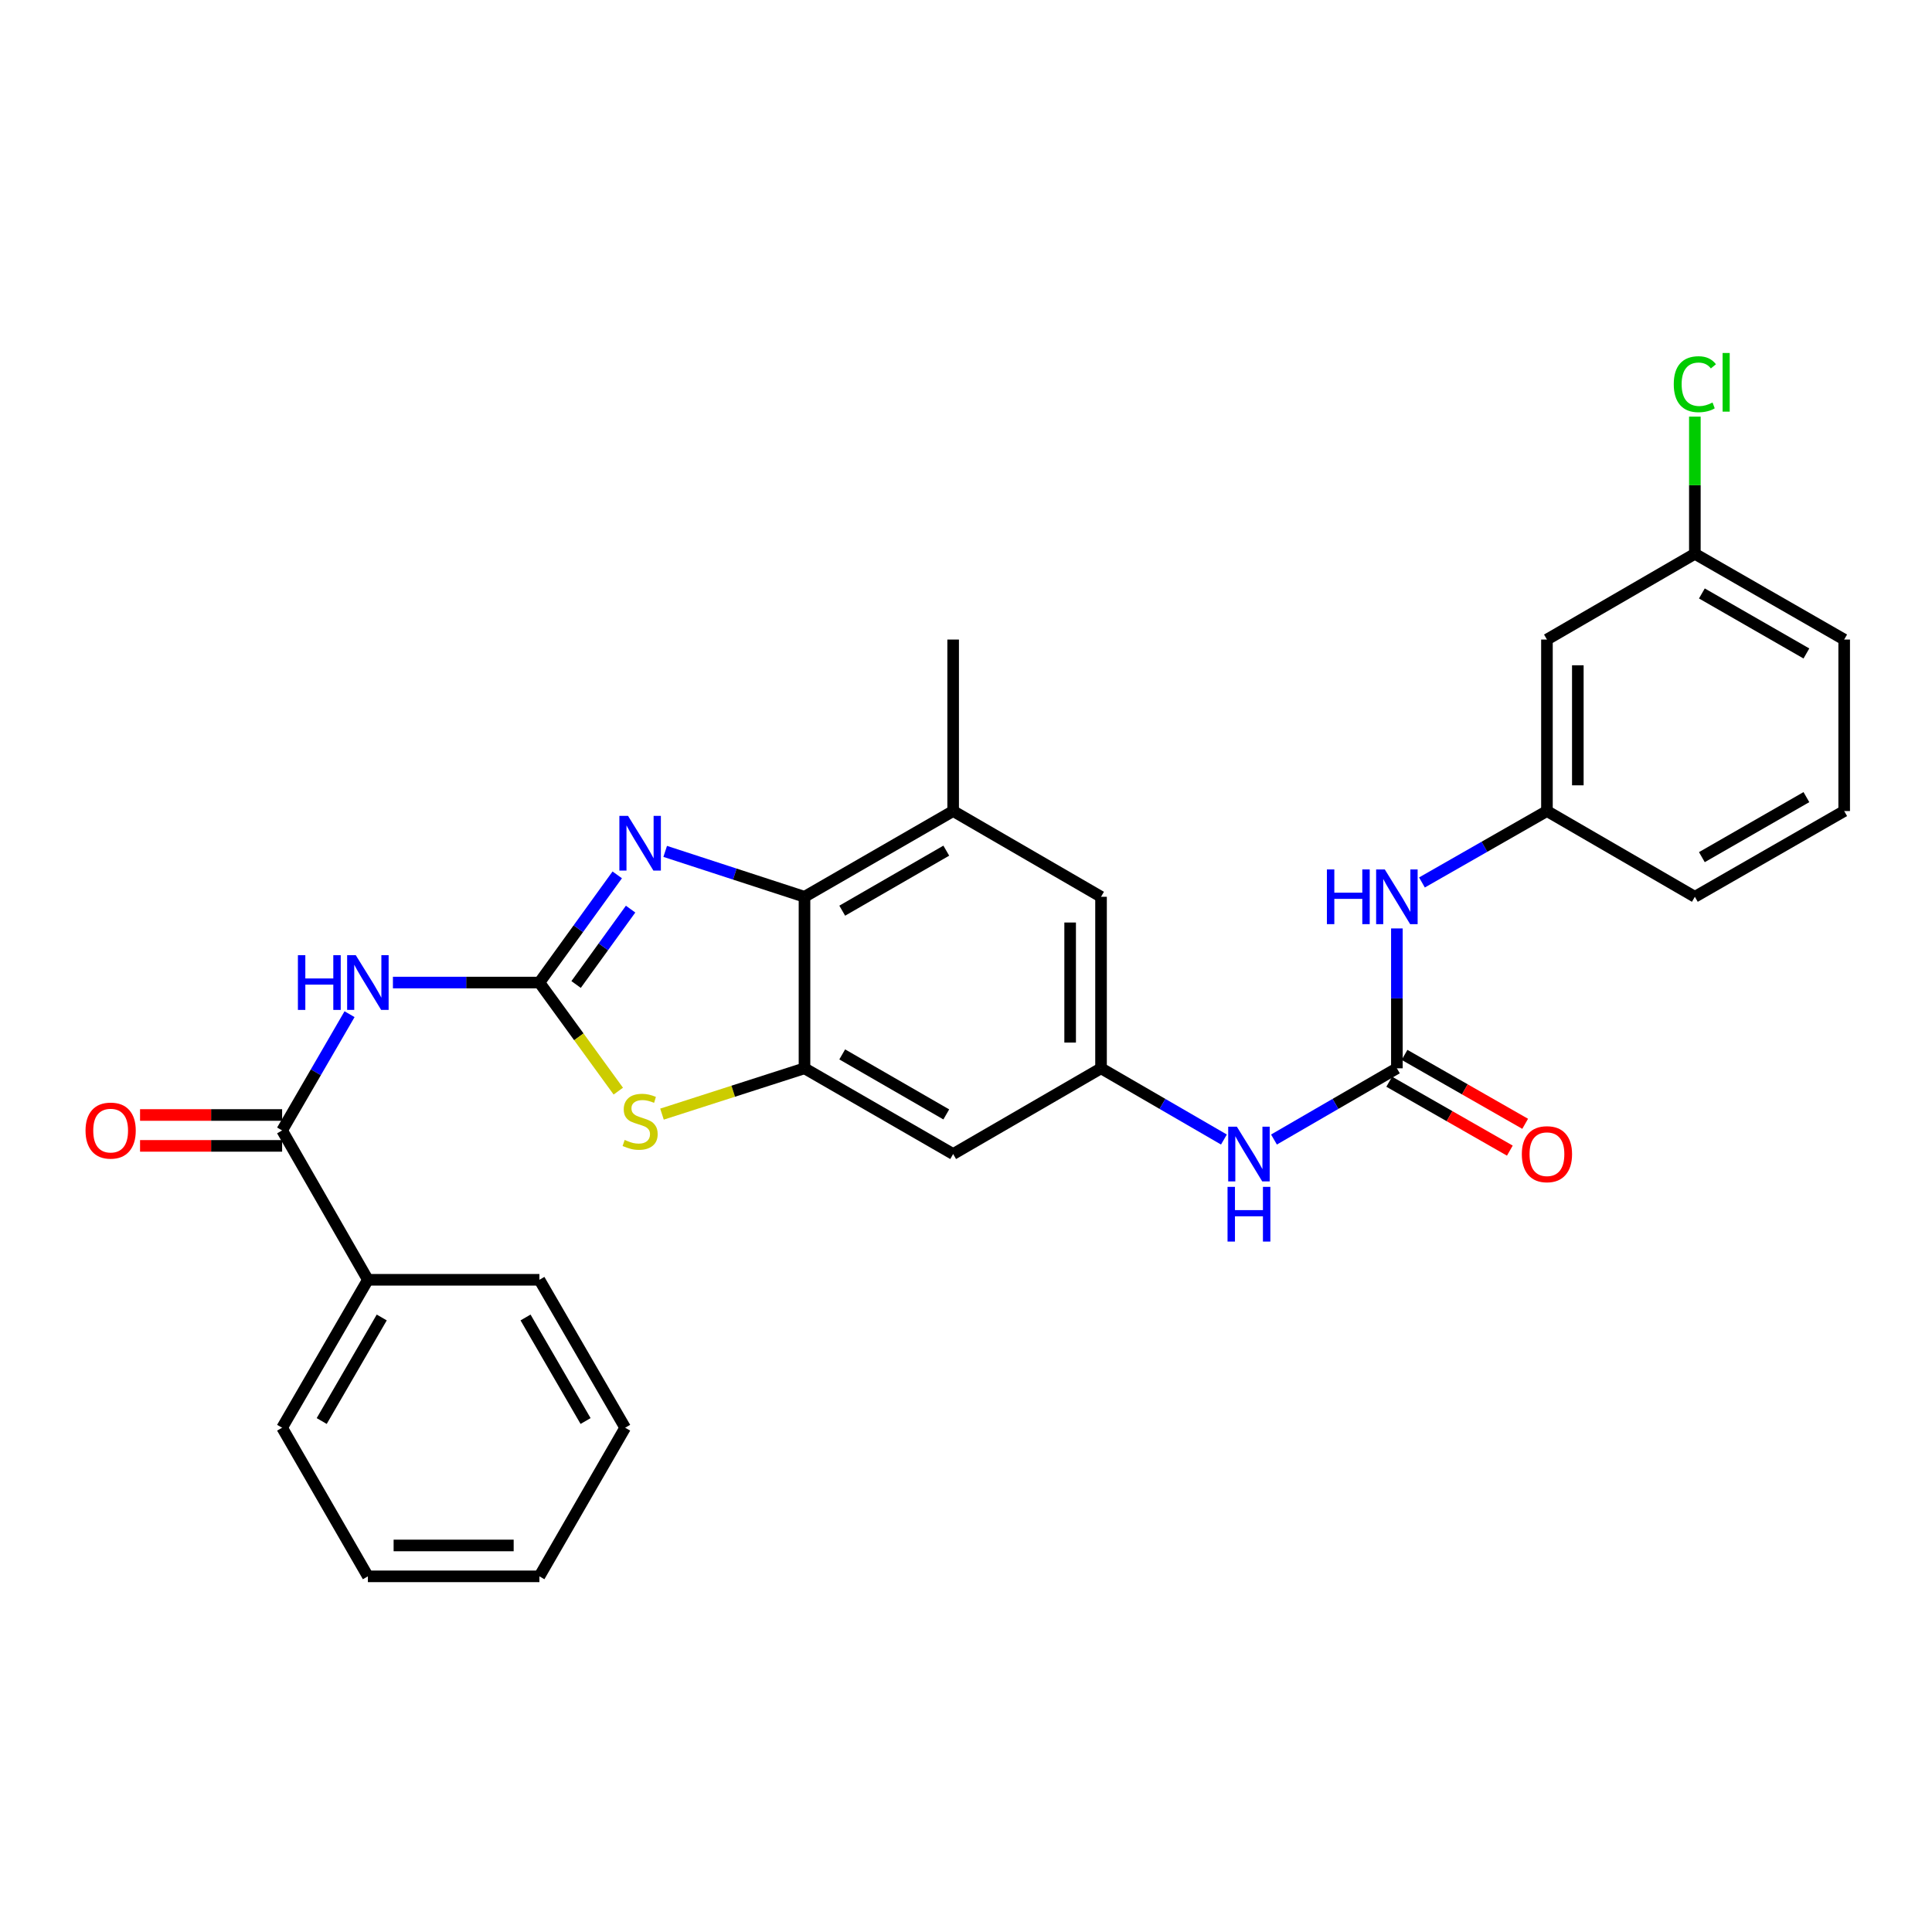 <?xml version='1.0' encoding='iso-8859-1'?>
<svg version='1.1' baseProfile='full'
              xmlns='http://www.w3.org/2000/svg'
                      xmlns:rdkit='http://www.rdkit.org/xml'
                      xmlns:xlink='http://www.w3.org/1999/xlink'
                  xml:space='preserve'
width='1000px' height='1000px' viewBox='0 0 1000 1000'>
<!-- END OF HEADER -->
<rect style='opacity:1.0;fill:#FFFFFF;stroke:none' width='1000' height='1000' x='0' y='0'> </rect>
<path class='bond-0' d='M 279.191,508.569 L 299.337,480.701' style='fill:none;fill-rule:evenodd;stroke:#000000;stroke-width:6px;stroke-linecap:butt;stroke-linejoin:miter;stroke-opacity:1' />
<path class='bond-0' d='M 299.337,480.701 L 319.483,452.833' style='fill:none;fill-rule:evenodd;stroke:#0000FF;stroke-width:6px;stroke-linecap:butt;stroke-linejoin:miter;stroke-opacity:1' />
<path class='bond-0' d='M 298.191,509.575 L 312.293,490.067' style='fill:none;fill-rule:evenodd;stroke:#000000;stroke-width:6px;stroke-linecap:butt;stroke-linejoin:miter;stroke-opacity:1' />
<path class='bond-0' d='M 312.293,490.067 L 326.395,470.56' style='fill:none;fill-rule:evenodd;stroke:#0000FF;stroke-width:6px;stroke-linecap:butt;stroke-linejoin:miter;stroke-opacity:1' />
<path class='bond-1' d='M 279.191,508.569 L 241.284,508.569' style='fill:none;fill-rule:evenodd;stroke:#000000;stroke-width:6px;stroke-linecap:butt;stroke-linejoin:miter;stroke-opacity:1' />
<path class='bond-1' d='M 241.284,508.569 L 203.377,508.569' style='fill:none;fill-rule:evenodd;stroke:#0000FF;stroke-width:6px;stroke-linecap:butt;stroke-linejoin:miter;stroke-opacity:1' />
<path class='bond-2' d='M 279.191,508.569 L 299.611,536.666' style='fill:none;fill-rule:evenodd;stroke:#000000;stroke-width:6px;stroke-linecap:butt;stroke-linejoin:miter;stroke-opacity:1' />
<path class='bond-2' d='M 299.611,536.666 L 320.03,564.762' style='fill:none;fill-rule:evenodd;stroke:#CCCC00;stroke-width:6px;stroke-linecap:butt;stroke-linejoin:miter;stroke-opacity:1' />
<path class='bond-4' d='M 344.305,440.678 L 380.355,452.428' style='fill:none;fill-rule:evenodd;stroke:#0000FF;stroke-width:6px;stroke-linecap:butt;stroke-linejoin:miter;stroke-opacity:1' />
<path class='bond-4' d='M 380.355,452.428 L 416.406,464.177' style='fill:none;fill-rule:evenodd;stroke:#000000;stroke-width:6px;stroke-linecap:butt;stroke-linejoin:miter;stroke-opacity:1' />
<path class='bond-5' d='M 180.923,524.941 L 163.475,555.026' style='fill:none;fill-rule:evenodd;stroke:#0000FF;stroke-width:6px;stroke-linecap:butt;stroke-linejoin:miter;stroke-opacity:1' />
<path class='bond-5' d='M 163.475,555.026 L 146.027,585.112' style='fill:none;fill-rule:evenodd;stroke:#000000;stroke-width:6px;stroke-linecap:butt;stroke-linejoin:miter;stroke-opacity:1' />
<path class='bond-3' d='M 342.642,576.669 L 379.524,564.81' style='fill:none;fill-rule:evenodd;stroke:#CCCC00;stroke-width:6px;stroke-linecap:butt;stroke-linejoin:miter;stroke-opacity:1' />
<path class='bond-3' d='M 379.524,564.81 L 416.406,552.951' style='fill:none;fill-rule:evenodd;stroke:#000000;stroke-width:6px;stroke-linecap:butt;stroke-linejoin:miter;stroke-opacity:1' />
<path class='bond-8' d='M 416.406,552.951 L 493.349,597.324' style='fill:none;fill-rule:evenodd;stroke:#000000;stroke-width:6px;stroke-linecap:butt;stroke-linejoin:miter;stroke-opacity:1' />
<path class='bond-8' d='M 435.935,545.758 L 489.795,576.819' style='fill:none;fill-rule:evenodd;stroke:#000000;stroke-width:6px;stroke-linecap:butt;stroke-linejoin:miter;stroke-opacity:1' />
<path class='bond-29' d='M 416.406,552.951 L 416.406,464.177' style='fill:none;fill-rule:evenodd;stroke:#000000;stroke-width:6px;stroke-linecap:butt;stroke-linejoin:miter;stroke-opacity:1' />
<path class='bond-7' d='M 416.406,464.177 L 493.349,419.795' style='fill:none;fill-rule:evenodd;stroke:#000000;stroke-width:6px;stroke-linecap:butt;stroke-linejoin:miter;stroke-opacity:1' />
<path class='bond-7' d='M 435.936,471.369 L 489.796,440.301' style='fill:none;fill-rule:evenodd;stroke:#000000;stroke-width:6px;stroke-linecap:butt;stroke-linejoin:miter;stroke-opacity:1' />
<path class='bond-14' d='M 146.027,577.118 L 109.258,577.118' style='fill:none;fill-rule:evenodd;stroke:#000000;stroke-width:6px;stroke-linecap:butt;stroke-linejoin:miter;stroke-opacity:1' />
<path class='bond-14' d='M 109.258,577.118 L 72.49,577.118' style='fill:none;fill-rule:evenodd;stroke:#FF0000;stroke-width:6px;stroke-linecap:butt;stroke-linejoin:miter;stroke-opacity:1' />
<path class='bond-14' d='M 146.027,593.106 L 109.258,593.106' style='fill:none;fill-rule:evenodd;stroke:#000000;stroke-width:6px;stroke-linecap:butt;stroke-linejoin:miter;stroke-opacity:1' />
<path class='bond-14' d='M 109.258,593.106 L 72.49,593.106' style='fill:none;fill-rule:evenodd;stroke:#FF0000;stroke-width:6px;stroke-linecap:butt;stroke-linejoin:miter;stroke-opacity:1' />
<path class='bond-15' d='M 146.027,585.112 L 190.418,662.419' style='fill:none;fill-rule:evenodd;stroke:#000000;stroke-width:6px;stroke-linecap:butt;stroke-linejoin:miter;stroke-opacity:1' />
<path class='bond-6' d='M 723.024,552.951 L 691.215,571.385' style='fill:none;fill-rule:evenodd;stroke:#000000;stroke-width:6px;stroke-linecap:butt;stroke-linejoin:miter;stroke-opacity:1' />
<path class='bond-6' d='M 691.215,571.385 L 659.406,589.818' style='fill:none;fill-rule:evenodd;stroke:#0000FF;stroke-width:6px;stroke-linecap:butt;stroke-linejoin:miter;stroke-opacity:1' />
<path class='bond-11' d='M 723.024,552.951 L 723.024,516.754' style='fill:none;fill-rule:evenodd;stroke:#000000;stroke-width:6px;stroke-linecap:butt;stroke-linejoin:miter;stroke-opacity:1' />
<path class='bond-11' d='M 723.024,516.754 L 723.024,480.557' style='fill:none;fill-rule:evenodd;stroke:#0000FF;stroke-width:6px;stroke-linecap:butt;stroke-linejoin:miter;stroke-opacity:1' />
<path class='bond-13' d='M 719.058,559.892 L 750.276,577.726' style='fill:none;fill-rule:evenodd;stroke:#000000;stroke-width:6px;stroke-linecap:butt;stroke-linejoin:miter;stroke-opacity:1' />
<path class='bond-13' d='M 750.276,577.726 L 781.493,595.561' style='fill:none;fill-rule:evenodd;stroke:#FF0000;stroke-width:6px;stroke-linecap:butt;stroke-linejoin:miter;stroke-opacity:1' />
<path class='bond-13' d='M 726.989,546.01 L 758.206,563.845' style='fill:none;fill-rule:evenodd;stroke:#000000;stroke-width:6px;stroke-linecap:butt;stroke-linejoin:miter;stroke-opacity:1' />
<path class='bond-13' d='M 758.206,563.845 L 789.424,581.679' style='fill:none;fill-rule:evenodd;stroke:#FF0000;stroke-width:6px;stroke-linecap:butt;stroke-linejoin:miter;stroke-opacity:1' />
<path class='bond-12' d='M 493.349,419.795 L 569.893,464.177' style='fill:none;fill-rule:evenodd;stroke:#000000;stroke-width:6px;stroke-linecap:butt;stroke-linejoin:miter;stroke-opacity:1' />
<path class='bond-20' d='M 493.349,419.795 L 493.349,331.03' style='fill:none;fill-rule:evenodd;stroke:#000000;stroke-width:6px;stroke-linecap:butt;stroke-linejoin:miter;stroke-opacity:1' />
<path class='bond-9' d='M 493.349,597.324 L 569.893,552.951' style='fill:none;fill-rule:evenodd;stroke:#000000;stroke-width:6px;stroke-linecap:butt;stroke-linejoin:miter;stroke-opacity:1' />
<path class='bond-10' d='M 569.893,552.951 L 601.697,571.384' style='fill:none;fill-rule:evenodd;stroke:#000000;stroke-width:6px;stroke-linecap:butt;stroke-linejoin:miter;stroke-opacity:1' />
<path class='bond-10' d='M 601.697,571.384 L 633.501,589.818' style='fill:none;fill-rule:evenodd;stroke:#0000FF;stroke-width:6px;stroke-linecap:butt;stroke-linejoin:miter;stroke-opacity:1' />
<path class='bond-30' d='M 569.893,552.951 L 569.893,464.177' style='fill:none;fill-rule:evenodd;stroke:#000000;stroke-width:6px;stroke-linecap:butt;stroke-linejoin:miter;stroke-opacity:1' />
<path class='bond-30' d='M 553.905,539.635 L 553.905,477.493' style='fill:none;fill-rule:evenodd;stroke:#000000;stroke-width:6px;stroke-linecap:butt;stroke-linejoin:miter;stroke-opacity:1' />
<path class='bond-16' d='M 736,456.763 L 768.348,438.279' style='fill:none;fill-rule:evenodd;stroke:#0000FF;stroke-width:6px;stroke-linecap:butt;stroke-linejoin:miter;stroke-opacity:1' />
<path class='bond-16' d='M 768.348,438.279 L 800.695,419.795' style='fill:none;fill-rule:evenodd;stroke:#000000;stroke-width:6px;stroke-linecap:butt;stroke-linejoin:miter;stroke-opacity:1' />
<path class='bond-23' d='M 190.418,662.419 L 146.027,738.989' style='fill:none;fill-rule:evenodd;stroke:#000000;stroke-width:6px;stroke-linecap:butt;stroke-linejoin:miter;stroke-opacity:1' />
<path class='bond-23' d='M 197.59,681.923 L 166.516,735.522' style='fill:none;fill-rule:evenodd;stroke:#000000;stroke-width:6px;stroke-linecap:butt;stroke-linejoin:miter;stroke-opacity:1' />
<path class='bond-24' d='M 190.418,662.419 L 279.191,662.419' style='fill:none;fill-rule:evenodd;stroke:#000000;stroke-width:6px;stroke-linecap:butt;stroke-linejoin:miter;stroke-opacity:1' />
<path class='bond-17' d='M 800.695,419.795 L 800.695,331.03' style='fill:none;fill-rule:evenodd;stroke:#000000;stroke-width:6px;stroke-linecap:butt;stroke-linejoin:miter;stroke-opacity:1' />
<path class='bond-17' d='M 816.682,406.48 L 816.682,344.345' style='fill:none;fill-rule:evenodd;stroke:#000000;stroke-width:6px;stroke-linecap:butt;stroke-linejoin:miter;stroke-opacity:1' />
<path class='bond-22' d='M 800.695,419.795 L 877.256,464.177' style='fill:none;fill-rule:evenodd;stroke:#000000;stroke-width:6px;stroke-linecap:butt;stroke-linejoin:miter;stroke-opacity:1' />
<path class='bond-18' d='M 800.695,331.03 L 877.256,286.648' style='fill:none;fill-rule:evenodd;stroke:#000000;stroke-width:6px;stroke-linecap:butt;stroke-linejoin:miter;stroke-opacity:1' />
<path class='bond-19' d='M 877.256,286.648 L 877.256,251.145' style='fill:none;fill-rule:evenodd;stroke:#000000;stroke-width:6px;stroke-linecap:butt;stroke-linejoin:miter;stroke-opacity:1' />
<path class='bond-19' d='M 877.256,251.145 L 877.256,215.642' style='fill:none;fill-rule:evenodd;stroke:#00CC00;stroke-width:6px;stroke-linecap:butt;stroke-linejoin:miter;stroke-opacity:1' />
<path class='bond-32' d='M 877.256,286.648 L 954.545,331.03' style='fill:none;fill-rule:evenodd;stroke:#000000;stroke-width:6px;stroke-linecap:butt;stroke-linejoin:miter;stroke-opacity:1' />
<path class='bond-32' d='M 880.888,307.169 L 934.991,338.237' style='fill:none;fill-rule:evenodd;stroke:#000000;stroke-width:6px;stroke-linecap:butt;stroke-linejoin:miter;stroke-opacity:1' />
<path class='bond-21' d='M 954.545,419.795 L 877.256,464.177' style='fill:none;fill-rule:evenodd;stroke:#000000;stroke-width:6px;stroke-linecap:butt;stroke-linejoin:miter;stroke-opacity:1' />
<path class='bond-21' d='M 934.991,412.588 L 880.888,443.656' style='fill:none;fill-rule:evenodd;stroke:#000000;stroke-width:6px;stroke-linecap:butt;stroke-linejoin:miter;stroke-opacity:1' />
<path class='bond-25' d='M 954.545,419.795 L 954.545,331.03' style='fill:none;fill-rule:evenodd;stroke:#000000;stroke-width:6px;stroke-linecap:butt;stroke-linejoin:miter;stroke-opacity:1' />
<path class='bond-26' d='M 146.027,738.989 L 190.418,815.914' style='fill:none;fill-rule:evenodd;stroke:#000000;stroke-width:6px;stroke-linecap:butt;stroke-linejoin:miter;stroke-opacity:1' />
<path class='bond-27' d='M 279.191,662.419 L 323.583,738.989' style='fill:none;fill-rule:evenodd;stroke:#000000;stroke-width:6px;stroke-linecap:butt;stroke-linejoin:miter;stroke-opacity:1' />
<path class='bond-27' d='M 272.019,681.923 L 303.093,735.522' style='fill:none;fill-rule:evenodd;stroke:#000000;stroke-width:6px;stroke-linecap:butt;stroke-linejoin:miter;stroke-opacity:1' />
<path class='bond-31' d='M 190.418,815.914 L 279.191,815.914' style='fill:none;fill-rule:evenodd;stroke:#000000;stroke-width:6px;stroke-linecap:butt;stroke-linejoin:miter;stroke-opacity:1' />
<path class='bond-31' d='M 203.734,799.927 L 265.875,799.927' style='fill:none;fill-rule:evenodd;stroke:#000000;stroke-width:6px;stroke-linecap:butt;stroke-linejoin:miter;stroke-opacity:1' />
<path class='bond-28' d='M 323.583,738.989 L 279.191,815.914' style='fill:none;fill-rule:evenodd;stroke:#000000;stroke-width:6px;stroke-linecap:butt;stroke-linejoin:miter;stroke-opacity:1' />
<path  class='atom-1' d='M 325.067 422.288
L 334.347 437.288
Q 335.267 438.768, 336.747 441.448
Q 338.227 444.128, 338.307 444.288
L 338.307 422.288
L 342.067 422.288
L 342.067 450.608
L 338.187 450.608
L 328.227 434.208
Q 327.067 432.288, 325.827 430.088
Q 324.627 427.888, 324.267 427.208
L 324.267 450.608
L 320.587 450.608
L 320.587 422.288
L 325.067 422.288
' fill='#0000FF'/>
<path  class='atom-2' d='M 154.198 494.409
L 158.038 494.409
L 158.038 506.449
L 172.518 506.449
L 172.518 494.409
L 176.358 494.409
L 176.358 522.729
L 172.518 522.729
L 172.518 509.649
L 158.038 509.649
L 158.038 522.729
L 154.198 522.729
L 154.198 494.409
' fill='#0000FF'/>
<path  class='atom-2' d='M 184.158 494.409
L 193.438 509.409
Q 194.358 510.889, 195.838 513.569
Q 197.318 516.249, 197.398 516.409
L 197.398 494.409
L 201.158 494.409
L 201.158 522.729
L 197.278 522.729
L 187.318 506.329
Q 186.158 504.409, 184.918 502.209
Q 183.718 500.009, 183.358 499.329
L 183.358 522.729
L 179.678 522.729
L 179.678 494.409
L 184.158 494.409
' fill='#0000FF'/>
<path  class='atom-3' d='M 323.327 590.027
Q 323.647 590.147, 324.967 590.707
Q 326.287 591.267, 327.727 591.627
Q 329.207 591.947, 330.647 591.947
Q 333.327 591.947, 334.887 590.667
Q 336.447 589.347, 336.447 587.067
Q 336.447 585.507, 335.647 584.547
Q 334.887 583.587, 333.687 583.067
Q 332.487 582.547, 330.487 581.947
Q 327.967 581.187, 326.447 580.467
Q 324.967 579.747, 323.887 578.227
Q 322.847 576.707, 322.847 574.147
Q 322.847 570.587, 325.247 568.387
Q 327.687 566.187, 332.487 566.187
Q 335.767 566.187, 339.487 567.747
L 338.567 570.827
Q 335.167 569.427, 332.607 569.427
Q 329.847 569.427, 328.327 570.587
Q 326.807 571.707, 326.847 573.667
Q 326.847 575.187, 327.607 576.107
Q 328.407 577.027, 329.527 577.547
Q 330.687 578.067, 332.607 578.667
Q 335.167 579.467, 336.687 580.267
Q 338.207 581.067, 339.287 582.707
Q 340.407 584.307, 340.407 587.067
Q 340.407 590.987, 337.767 593.107
Q 335.167 595.187, 330.807 595.187
Q 328.287 595.187, 326.367 594.627
Q 324.487 594.107, 322.247 593.187
L 323.327 590.027
' fill='#CCCC00'/>
<path  class='atom-11' d='M 640.194 583.164
L 649.474 598.164
Q 650.394 599.644, 651.874 602.324
Q 653.354 605.004, 653.434 605.164
L 653.434 583.164
L 657.194 583.164
L 657.194 611.484
L 653.314 611.484
L 643.354 595.084
Q 642.194 593.164, 640.954 590.964
Q 639.754 588.764, 639.394 588.084
L 639.394 611.484
L 635.714 611.484
L 635.714 583.164
L 640.194 583.164
' fill='#0000FF'/>
<path  class='atom-11' d='M 635.374 614.316
L 639.214 614.316
L 639.214 626.356
L 653.694 626.356
L 653.694 614.316
L 657.534 614.316
L 657.534 642.636
L 653.694 642.636
L 653.694 629.556
L 639.214 629.556
L 639.214 642.636
L 635.374 642.636
L 635.374 614.316
' fill='#0000FF'/>
<path  class='atom-12' d='M 686.804 450.017
L 690.644 450.017
L 690.644 462.057
L 705.124 462.057
L 705.124 450.017
L 708.964 450.017
L 708.964 478.337
L 705.124 478.337
L 705.124 465.257
L 690.644 465.257
L 690.644 478.337
L 686.804 478.337
L 686.804 450.017
' fill='#0000FF'/>
<path  class='atom-12' d='M 716.764 450.017
L 726.044 465.017
Q 726.964 466.497, 728.444 469.177
Q 729.924 471.857, 730.004 472.017
L 730.004 450.017
L 733.764 450.017
L 733.764 478.337
L 729.884 478.337
L 719.924 461.937
Q 718.764 460.017, 717.524 457.817
Q 716.324 455.617, 715.964 454.937
L 715.964 478.337
L 712.284 478.337
L 712.284 450.017
L 716.764 450.017
' fill='#0000FF'/>
<path  class='atom-14' d='M 787.695 597.404
Q 787.695 590.604, 791.055 586.804
Q 794.415 583.004, 800.695 583.004
Q 806.975 583.004, 810.335 586.804
Q 813.695 590.604, 813.695 597.404
Q 813.695 604.284, 810.295 608.204
Q 806.895 612.084, 800.695 612.084
Q 794.455 612.084, 791.055 608.204
Q 787.695 604.324, 787.695 597.404
M 800.695 608.884
Q 805.015 608.884, 807.335 606.004
Q 809.695 603.084, 809.695 597.404
Q 809.695 591.844, 807.335 589.044
Q 805.015 586.204, 800.695 586.204
Q 796.375 586.204, 794.015 589.004
Q 791.695 591.804, 791.695 597.404
Q 791.695 603.124, 794.015 606.004
Q 796.375 608.884, 800.695 608.884
' fill='#FF0000'/>
<path  class='atom-15' d='M 44.271 585.192
Q 44.271 578.392, 47.631 574.592
Q 50.991 570.792, 57.271 570.792
Q 63.551 570.792, 66.911 574.592
Q 70.271 578.392, 70.271 585.192
Q 70.271 592.072, 66.871 595.992
Q 63.471 599.872, 57.271 599.872
Q 51.031 599.872, 47.631 595.992
Q 44.271 592.112, 44.271 585.192
M 57.271 596.672
Q 61.591 596.672, 63.911 593.792
Q 66.271 590.872, 66.271 585.192
Q 66.271 579.632, 63.911 576.832
Q 61.591 573.992, 57.271 573.992
Q 52.951 573.992, 50.591 576.792
Q 48.271 579.592, 48.271 585.192
Q 48.271 590.912, 50.591 593.792
Q 52.951 596.672, 57.271 596.672
' fill='#FF0000'/>
<path  class='atom-20' d='M 866.336 198.863
Q 866.336 191.823, 869.616 188.143
Q 872.936 184.423, 879.216 184.423
Q 885.056 184.423, 888.176 188.543
L 885.536 190.703
Q 883.256 187.703, 879.216 187.703
Q 874.936 187.703, 872.656 190.583
Q 870.416 193.423, 870.416 198.863
Q 870.416 204.463, 872.736 207.343
Q 875.096 210.223, 879.656 210.223
Q 882.776 210.223, 886.416 208.343
L 887.536 211.343
Q 886.056 212.303, 883.816 212.863
Q 881.576 213.423, 879.096 213.423
Q 872.936 213.423, 869.616 209.663
Q 866.336 205.903, 866.336 198.863
' fill='#00CC00'/>
<path  class='atom-20' d='M 891.616 182.703
L 895.296 182.703
L 895.296 213.063
L 891.616 213.063
L 891.616 182.703
' fill='#00CC00'/>
</svg>
